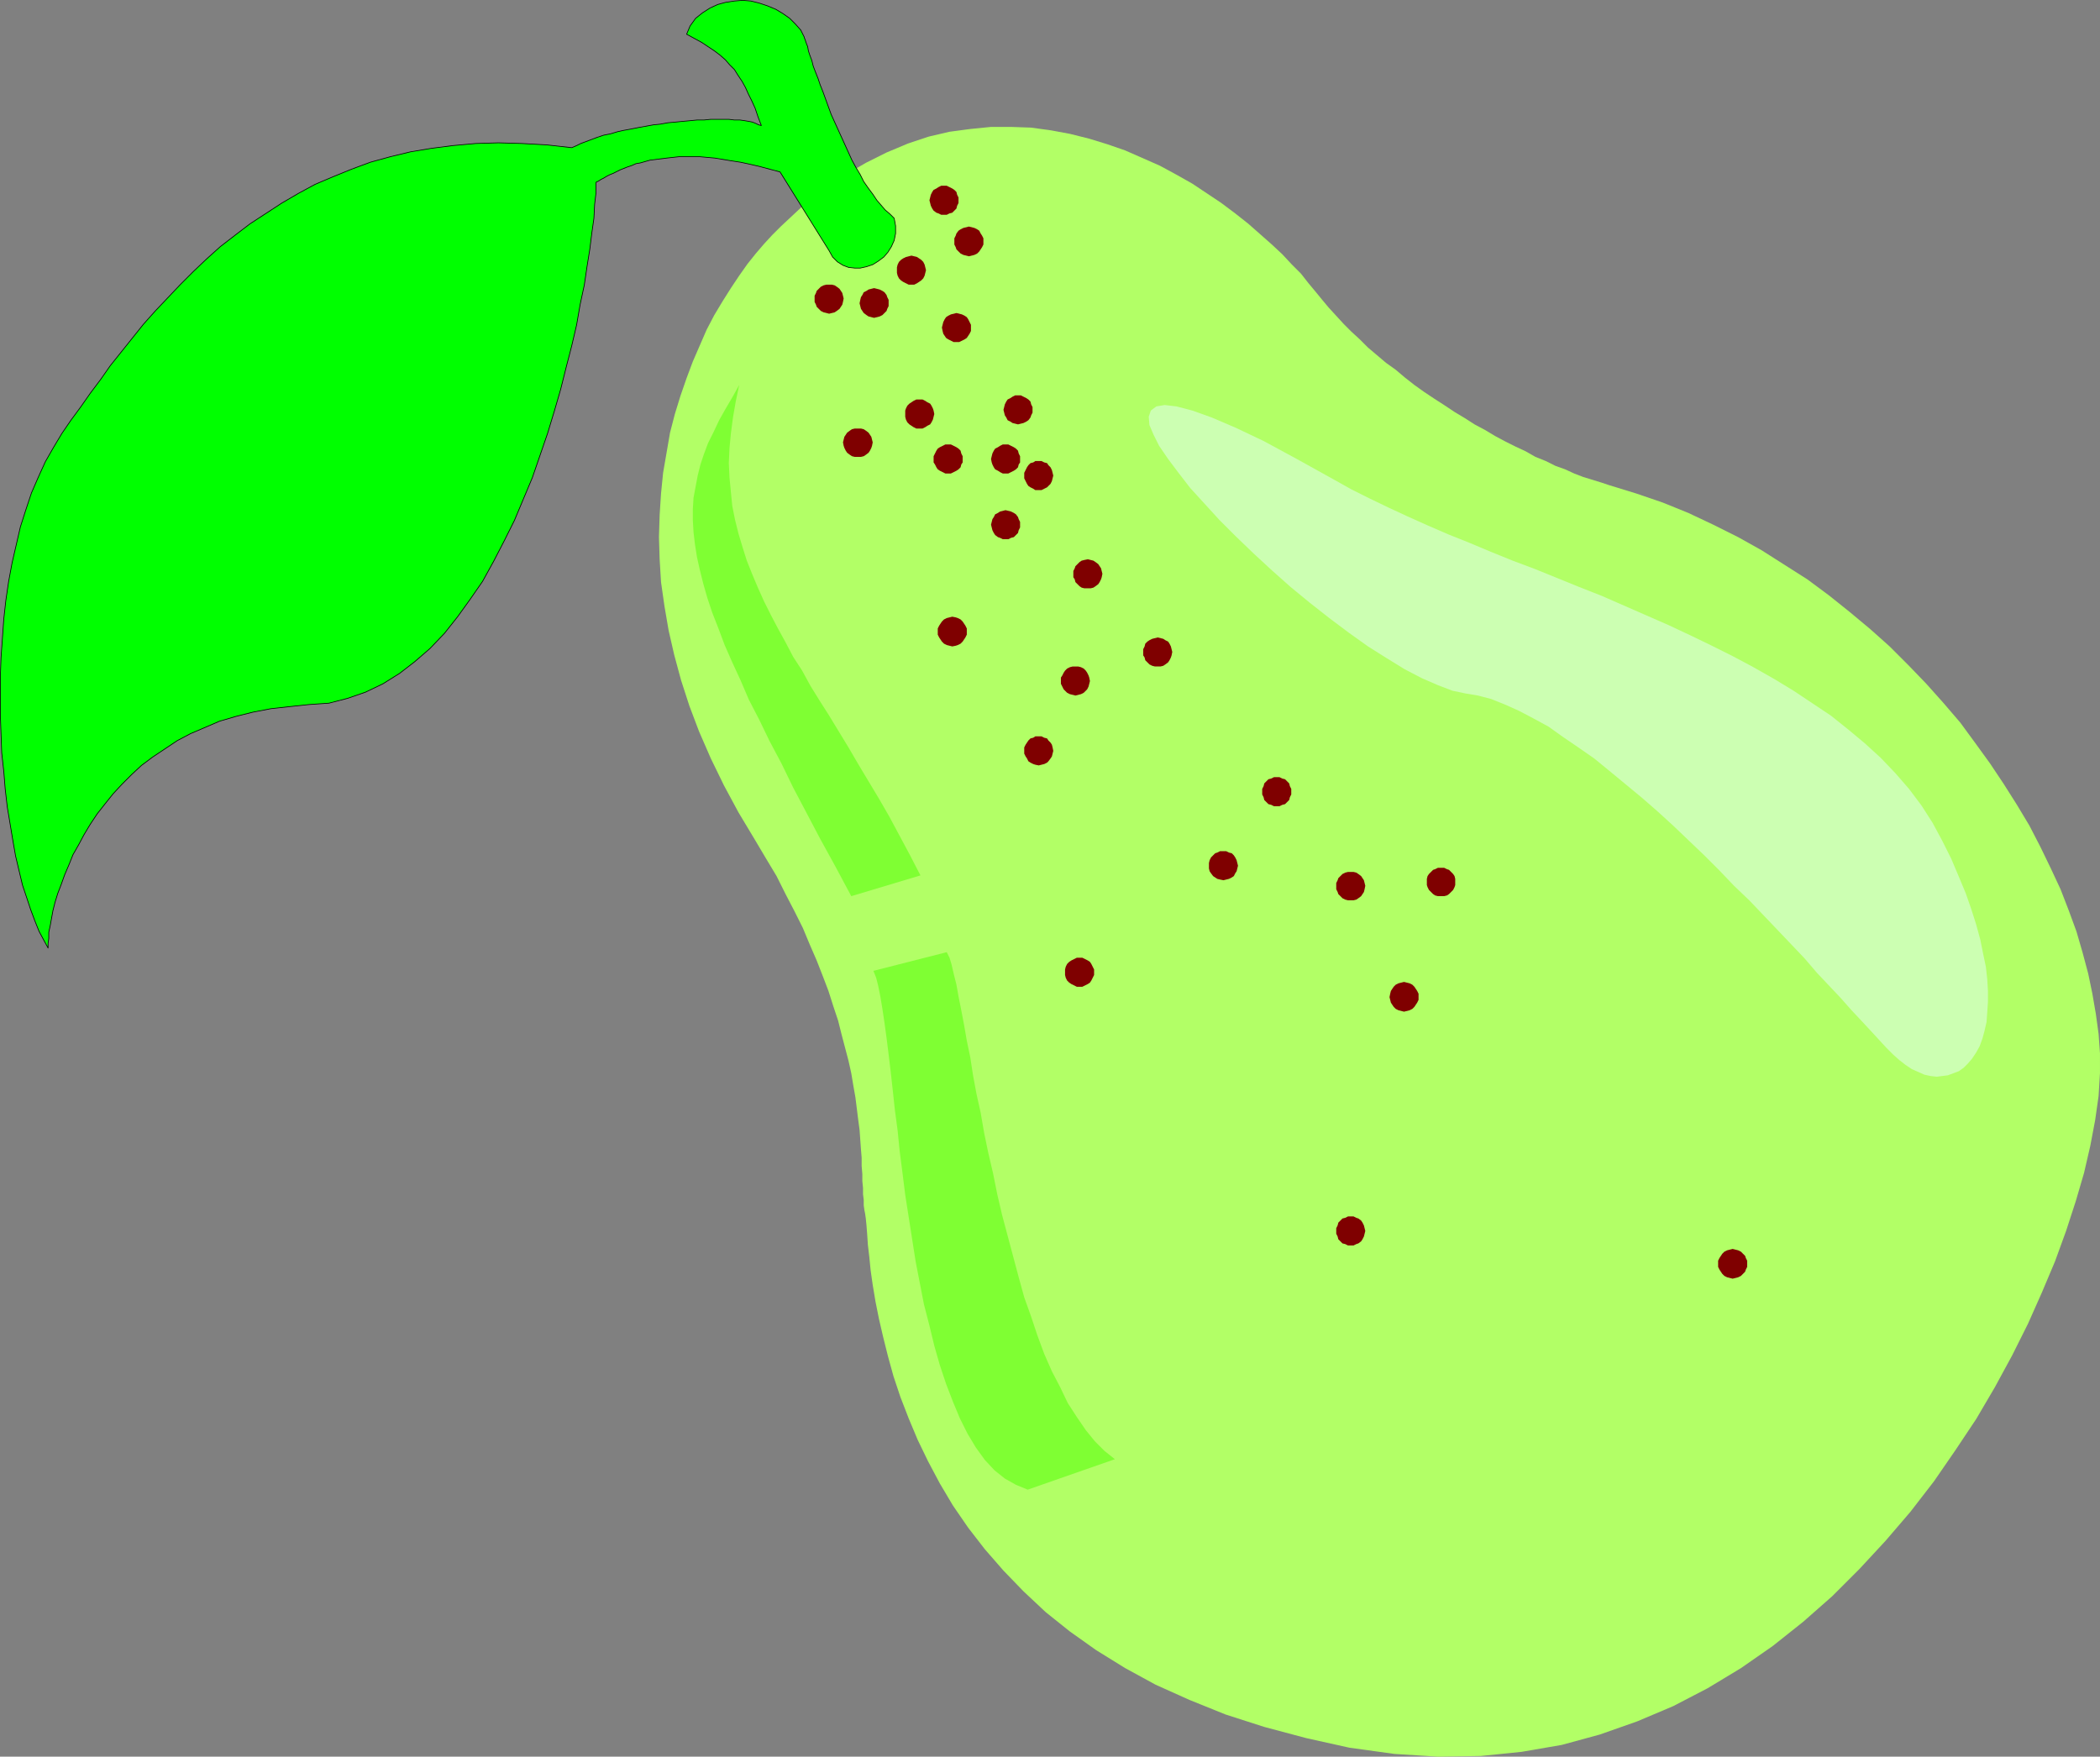 <?xml version="1.0" encoding="UTF-8" standalone="no"?>
<svg
   version="1.0"
   width="129.788mm"
   height="108.586mm"
   id="svg32"
   sodipodi:docname="Pear 01.wmf"
   xmlns:inkscape="http://www.inkscape.org/namespaces/inkscape"
   xmlns:sodipodi="http://sodipodi.sourceforge.net/DTD/sodipodi-0.dtd"
   xmlns="http://www.w3.org/2000/svg"
   xmlns:svg="http://www.w3.org/2000/svg">
  <rect width="100%" height="100%" fill="#808080" stroke="none"/>
  <sodipodi:namedview
     id="namedview32"
     pagecolor="#ffffff"
     bordercolor="#000000"
     borderopacity="0.25"
     inkscape:showpageshadow="2"
     inkscape:pageopacity="0.0"
     inkscape:pagecheckerboard="0"
     inkscape:deskcolor="#d1d1d1"
     inkscape:document-units="mm" />
  <defs
     id="defs1">
    <pattern
       id="WMFhbasepattern"
       patternUnits="userSpaceOnUse"
       width="6"
       height="6"
       x="0"
       y="0" />
  </defs>
  <path
     style="fill:#b2ff66;fill-opacity:1;fill-rule:evenodd;stroke:none"
     d="m 182.365,52.927 -1.939,1.939 -1.939,2.101 -1.939,2.263 -1.939,2.424 -1.939,2.747 -1.939,2.909 -1.939,3.071 -1.939,3.232 -1.778,3.394 -1.616,3.717 -1.616,3.717 -1.454,3.879 -1.454,4.202 -1.293,4.202 -1.131,4.363 -0.808,4.687 -0.808,4.687 -0.485,4.848 -0.323,5.01 -0.162,5.171 0.162,5.171 0.323,5.333 0.808,5.656 0.97,5.656 1.293,5.656 1.616,5.979 1.939,5.979 2.262,5.979 2.747,6.303 3.07,6.303 3.394,6.303 3.878,6.464 2.586,4.363 2.424,4.04 2.101,4.202 2.101,4.04 1.939,3.879 1.616,3.879 1.616,3.717 1.454,3.717 1.293,3.394 1.131,3.555 1.131,3.394 0.808,3.232 0.808,3.071 0.808,3.071 0.646,2.909 0.485,2.909 0.485,2.747 0.323,2.586 0.323,2.586 0.323,2.424 0.162,2.263 0.162,2.263 0.162,1.939 v 1.939 l 0.162,1.939 v 1.616 l 0.162,1.616 v 1.454 l 0.162,1.293 v 1.293 l 0.162,1.131 0.162,0.808 0.162,1.131 0.162,1.616 0.162,2.101 0.162,2.424 0.323,2.747 0.323,3.232 0.485,3.394 0.646,3.879 0.808,4.04 0.97,4.202 1.131,4.525 1.293,4.687 1.616,4.848 1.939,5.01 2.101,5.01 2.424,5.01 2.747,5.171 3.07,5.171 3.555,5.171 3.878,5.01 4.363,5.01 4.686,4.848 5.171,4.848 5.656,4.525 6.141,4.363 6.787,4.202 7.11,3.879 7.918,3.555 8.403,3.394 9.05,2.909 9.696,2.586 10.181,2.263 10.504,1.454 10.181,0.646 10.019,-0.162 9.534,-0.97 9.373,-1.616 8.888,-2.424 8.726,-3.071 8.403,-3.555 8.08,-4.202 7.757,-4.687 7.434,-5.171 7.11,-5.656 6.787,-5.979 6.302,-6.303 6.141,-6.626 5.818,-6.788 5.494,-7.111 5.01,-7.272 4.848,-7.272 4.363,-7.434 4.04,-7.434 3.717,-7.434 3.232,-7.272 3.07,-7.272 2.586,-7.111 2.262,-6.949 1.939,-6.626 1.454,-6.303 1.131,-5.979 0.808,-5.656 0.323,-5.333 v -4.687 l -0.323,-4.525 -0.646,-4.687 -0.808,-4.687 -0.97,-4.687 -1.293,-4.848 -1.454,-5.01 -1.778,-4.848 -1.939,-5.01 -2.262,-4.848 -2.424,-5.01 -2.586,-5.01 -2.909,-4.848 -3.07,-4.848 -3.232,-4.848 -3.394,-4.687 -3.555,-4.848 -3.878,-4.525 -4.04,-4.525 -4.202,-4.363 -4.363,-4.363 -4.525,-4.04 -4.848,-4.04 -4.848,-3.879 -5.01,-3.717 -5.333,-3.394 -5.333,-3.394 -5.494,-3.071 -5.818,-2.909 -5.818,-2.747 -5.979,-2.424 -6.141,-2.101 -6.302,-1.939 -1.939,-0.646 -2.101,-0.646 -2.101,-0.646 -2.101,-0.808 -2.101,-0.97 -2.262,-0.808 -2.262,-1.131 -2.424,-0.97 -2.262,-1.293 -2.424,-1.131 -2.262,-1.131 -2.424,-1.293 -2.424,-1.454 -2.424,-1.293 -2.262,-1.454 -2.424,-1.454 -2.424,-1.616 -2.262,-1.454 -2.424,-1.616 -2.262,-1.616 -2.262,-1.778 -2.101,-1.778 -2.262,-1.616 -2.101,-1.778 -2.101,-1.778 -1.939,-1.939 -1.939,-1.778 -1.778,-1.778 -1.778,-1.939 -1.778,-1.939 -1.616,-1.939 -1.454,-1.778 -1.616,-1.939 -1.778,-2.263 -2.101,-2.101 -2.262,-2.424 -2.424,-2.263 -2.747,-2.424 -2.747,-2.424 -3.07,-2.424 -3.232,-2.424 -3.394,-2.263 -3.394,-2.263 -3.717,-2.101 -3.878,-2.101 -4.04,-1.778 -4.04,-1.778 -4.202,-1.454 -4.202,-1.293 -4.525,-1.131 -4.363,-0.808 -4.686,-0.646 -4.686,-0.162 h -4.686 l -4.848,0.485 -4.848,0.646 -4.848,1.131 -4.848,1.616 -5.01,2.101 -4.848,2.424 -5.01,2.909 -5.01,3.394 -5.01,4.04 z"
     id="path1" />
  <path
     style="fill:#7fff33;fill-opacity:1;fill-rule:evenodd;stroke:none"
     d="m 172.669,89.935 -1.616,2.909 -1.616,2.747 -1.454,2.586 -1.293,2.747 -1.293,2.586 -0.97,2.586 -0.808,2.424 -0.646,2.586 -0.485,2.586 -0.485,2.586 -0.162,2.586 v 2.747 l 0.162,2.747 0.323,2.747 0.485,3.071 0.646,2.909 0.808,3.232 0.97,3.394 1.131,3.394 1.454,3.717 1.454,3.879 1.778,4.04 1.939,4.202 1.939,4.525 2.424,4.687 2.424,5.01 2.747,5.171 2.747,5.656 3.07,5.818 3.232,6.141 3.555,6.464 3.717,6.949 16.16,-4.848 -2.424,-4.687 -2.424,-4.525 -2.424,-4.525 -2.424,-4.202 -2.424,-4.04 -2.424,-4.04 -2.262,-3.879 -2.262,-3.717 -2.262,-3.717 -2.262,-3.555 -2.101,-3.394 -1.939,-3.555 -2.101,-3.232 -1.778,-3.394 -1.778,-3.232 -1.616,-3.071 -1.616,-3.232 -1.454,-3.232 -1.293,-3.071 -1.293,-3.232 -0.97,-3.071 -0.97,-3.232 -0.808,-3.232 -0.646,-3.232 -0.323,-3.232 -0.323,-3.394 -0.162,-3.394 0.162,-3.555 0.323,-3.394 0.485,-3.717 0.646,-3.717 z"
     id="path2" />
  <path
     style="fill:#7fff33;fill-opacity:1;fill-rule:evenodd;stroke:none"
     d="m 221.149,222.453 -17.13,4.363 0.646,1.616 0.485,1.939 0.485,2.424 0.485,2.909 0.485,3.232 0.485,3.555 0.485,3.879 0.485,4.04 0.485,4.363 0.485,4.525 0.646,4.848 0.485,4.848 0.646,5.01 0.646,5.171 0.808,5.171 0.808,5.171 0.808,5.171 0.97,5.01 0.97,5.01 1.293,5.01 1.131,4.687 1.293,4.525 1.454,4.363 1.616,4.202 1.616,3.879 1.778,3.555 1.939,3.232 2.101,2.909 2.262,2.424 2.424,1.939 2.586,1.454 2.747,1.131 20.362,-7.111 -2.424,-1.939 -2.262,-2.263 -2.101,-2.586 -2.101,-3.071 -2.101,-3.232 -1.778,-3.717 -1.939,-3.717 -1.778,-4.04 -1.616,-4.363 -1.454,-4.363 -1.616,-4.525 -1.293,-4.687 -1.293,-4.848 -1.293,-4.848 -1.293,-4.848 -1.131,-4.848 -0.97,-4.848 -1.131,-4.848 -0.97,-4.687 -0.808,-4.687 -0.97,-4.363 -0.808,-4.363 -0.646,-4.202 -0.808,-3.879 -0.646,-3.717 -0.646,-3.394 -0.646,-3.232 -0.485,-2.747 -0.646,-2.586 -0.485,-2.101 -0.485,-1.616 z"
     id="path3" />
  <path
     style="fill:#00ff00;fill-opacity:1;fill-rule:evenodd;stroke:none"
     d="m 161.196,6.06 1.293,-1.778 1.616,-1.293 1.778,-1.131 1.778,-0.808 1.778,-0.485 2.101,-0.323 1.939,-0.162 1.939,0.162 1.939,0.485 1.939,0.646 1.939,0.808 1.616,0.97 1.616,1.131 1.293,1.293 1.293,1.454 0.808,1.616 v 0.162 l 0.162,0.323 0.162,0.485 0.162,0.485 0.323,0.808 0.162,0.97 0.323,0.97 0.485,1.293 0.323,1.293 0.485,1.293 0.646,1.616 0.485,1.454 0.646,1.616 0.646,1.778 0.646,1.778 0.646,1.778 0.808,1.778 0.808,1.778 0.808,1.778 0.808,1.778 0.808,1.778 0.808,1.778 0.97,1.778 0.97,1.616 0.808,1.616 1.131,1.616 0.97,1.293 0.97,1.454 0.97,1.131 0.97,1.131 1.131,0.97 0.97,0.97 0.323,1.778 v 1.778 l -0.323,1.616 -0.646,1.454 -0.808,1.293 -0.97,1.131 -1.293,0.97 -1.293,0.808 -1.454,0.485 -1.454,0.323 h -1.293 l -1.454,-0.162 -1.293,-0.485 -1.293,-0.808 -1.131,-1.131 -0.808,-1.454 -11.474,-18.423 -2.424,-0.646 -2.424,-0.646 -2.101,-0.485 -2.262,-0.485 -2.101,-0.323 -1.939,-0.323 -1.939,-0.323 -1.778,-0.162 -1.778,-0.162 h -1.778 -1.454 -1.616 l -1.454,0.162 -1.454,0.162 -1.293,0.162 -1.293,0.162 -1.293,0.162 -1.131,0.323 -1.131,0.323 -0.97,0.162 -1.131,0.485 -0.97,0.323 -0.808,0.323 -0.808,0.323 -0.97,0.485 -0.646,0.323 -0.808,0.323 -0.646,0.323 -0.808,0.485 -0.646,0.323 -0.485,0.323 -0.646,0.323 v 2.424 l -0.323,2.747 -0.162,3.232 -0.485,3.394 -0.485,3.879 -0.646,4.04 -0.646,4.363 -0.97,4.525 -0.808,4.687 -1.131,4.848 -1.293,5.01 -1.293,5.171 -1.454,5.01 -1.616,5.333 -1.778,5.171 -1.778,5.171 -2.101,5.01 -2.101,5.01 -2.424,4.848 -2.424,4.687 -2.586,4.687 -2.909,4.202 -2.909,4.04 -3.07,3.879 -3.394,3.555 -3.555,3.071 -3.555,2.747 -3.878,2.424 -4.04,1.939 -4.202,1.454 -4.363,1.131 -4.686,0.323 -4.525,0.485 -4.363,0.485 -4.202,0.808 -3.878,0.97 -3.878,1.131 -3.394,1.454 -3.394,1.454 -3.07,1.616 -2.909,1.939 -2.909,1.939 -2.586,1.939 -2.262,2.101 -2.262,2.263 -2.101,2.263 -1.939,2.424 -1.778,2.263 -1.616,2.424 -1.454,2.424 -1.293,2.424 -1.293,2.263 -0.97,2.424 -0.97,2.263 -0.808,2.263 -0.808,2.101 -0.646,2.101 -0.485,1.939 -0.323,1.778 -0.323,1.778 -0.323,1.454 v 1.454 l -0.162,1.131 v 1.131 L 10.262,219.706 9.13,217.605 8.161,215.181 7.191,212.595 6.222,209.686 5.252,206.777 4.444,203.384 3.636,199.99 2.99,196.273 2.343,192.394 1.697,188.516 1.212,184.314 0.889,180.274 0.404,175.91 0.242,171.547 0.081,167.022 v -4.363 -4.525 l 0.162,-4.525 0.323,-4.525 0.323,-4.525 0.485,-4.363 0.646,-4.363 0.808,-4.363 0.97,-4.202 0.97,-4.202 1.293,-4.04 1.293,-3.879 1.616,-3.717 1.616,-3.555 1.939,-3.394 1.939,-3.232 2.101,-3.071 2.262,-3.071 2.262,-3.232 2.424,-3.232 2.262,-3.232 2.586,-3.232 2.586,-3.232 2.586,-3.232 2.747,-3.071 2.909,-3.071 2.909,-3.071 3.07,-3.071 3.07,-2.909 3.232,-2.909 3.555,-2.747 3.394,-2.586 3.717,-2.424 3.717,-2.424 3.878,-2.263 3.878,-2.101 4.202,-1.778 4.363,-1.778 4.363,-1.616 4.686,-1.293 4.686,-1.131 4.848,-0.808 5.01,-0.646 5.333,-0.485 5.333,-0.162 5.494,0.162 5.818,0.323 5.818,0.646 1.131,-0.485 0.97,-0.485 1.293,-0.485 1.293,-0.485 1.293,-0.485 1.454,-0.485 1.616,-0.323 1.616,-0.485 1.454,-0.323 1.778,-0.323 1.616,-0.323 1.778,-0.323 1.778,-0.323 1.616,-0.162 1.778,-0.323 1.778,-0.162 1.616,-0.162 1.778,-0.162 1.616,-0.162 h 1.616 l 1.616,-0.162 h 1.454 1.454 1.293 l 1.293,0.162 h 1.293 l 1.131,0.162 0.97,0.162 0.808,0.162 0.808,0.323 0.646,0.323 0.646,0.162 -0.808,-2.101 -0.646,-1.939 -0.808,-1.778 -0.808,-1.616 -0.646,-1.454 -0.808,-1.454 -0.97,-1.454 -0.808,-1.293 -1.131,-1.131 -0.97,-1.131 -1.293,-1.131 -1.293,-0.97 -1.454,-0.97 -1.454,-0.97 -1.778,-0.97 -1.778,-0.97 z"
     id="path4" />
  <path
     style="fill:none;stroke:#000000;stroke-width:0.162px;stroke-linecap:round;stroke-linejoin:round;stroke-miterlimit:4;stroke-dasharray:none;stroke-opacity:1"
     d="m 161.196,6.06 v 0 l 1.293,-1.778 1.616,-1.293 1.778,-1.131 1.778,-0.808 1.778,-0.485 2.101,-0.323 1.939,-0.162 1.939,0.162 1.939,0.485 1.939,0.646 1.939,0.808 1.616,0.97 1.616,1.131 1.293,1.293 1.293,1.454 0.808,1.616 v 0 0.162 l 0.162,0.323 0.162,0.485 0.162,0.485 0.323,0.808 0.162,0.97 0.323,0.97 0.485,1.293 0.323,1.293 0.485,1.293 0.646,1.616 0.485,1.454 0.646,1.616 0.646,1.778 0.646,1.778 0.646,1.778 0.808,1.778 0.808,1.778 0.808,1.778 0.808,1.778 0.808,1.778 0.808,1.778 0.97,1.778 0.97,1.616 0.808,1.616 1.131,1.616 0.97,1.293 0.97,1.454 0.97,1.131 0.97,1.131 1.131,0.97 0.97,0.97 v 0 l 0.323,1.778 v 1.778 l -0.323,1.616 -0.646,1.454 -0.808,1.293 -0.97,1.131 -1.293,0.97 -1.293,0.808 -1.454,0.485 -1.454,0.323 h -1.293 l -1.454,-0.162 -1.293,-0.485 -1.293,-0.808 -1.131,-1.131 -0.808,-1.454 -11.474,-18.423 v 0 l -2.424,-0.646 -2.424,-0.646 -2.101,-0.485 -2.262,-0.485 -2.101,-0.323 -1.939,-0.323 -1.939,-0.323 -1.778,-0.162 -1.778,-0.162 h -1.778 -1.454 -1.616 l -1.454,0.162 -1.454,0.162 -1.293,0.162 -1.293,0.162 -1.293,0.162 -1.131,0.323 -1.131,0.323 -0.97,0.162 -1.131,0.485 -0.97,0.323 -0.808,0.323 -0.808,0.323 -0.97,0.485 -0.646,0.323 -0.808,0.323 -0.646,0.323 -0.808,0.485 -0.646,0.323 -0.485,0.323 -0.646,0.323 v 0 2.424 l -0.323,2.747 -0.162,3.232 -0.485,3.394 -0.485,3.879 -0.646,4.04 -0.646,4.363 -0.97,4.525 -0.808,4.687 -1.131,4.848 -1.293,5.01 -1.293,5.171 -1.454,5.01 -1.616,5.333 -1.778,5.171 -1.778,5.171 -2.101,5.01 -2.101,5.01 -2.424,4.848 -2.424,4.687 -2.586,4.687 -2.909,4.202 -2.909,4.04 -3.07,3.879 -3.394,3.555 -3.555,3.071 -3.555,2.747 -3.878,2.424 -4.04,1.939 -4.202,1.454 -4.363,1.131 -4.686,0.323 v 0 l -4.525,0.485 -4.363,0.485 -4.202,0.808 -3.878,0.97 -3.878,1.131 -3.394,1.454 -3.394,1.454 -3.07,1.616 -2.909,1.939 -2.909,1.939 -2.586,1.939 -2.262,2.101 -2.262,2.263 -2.101,2.263 -1.939,2.424 -1.778,2.263 -1.616,2.424 -1.454,2.424 -1.293,2.424 -1.293,2.263 -0.97,2.424 -0.97,2.263 -0.808,2.263 -0.808,2.101 -0.646,2.101 -0.485,1.939 -0.323,1.778 -0.323,1.778 -0.323,1.454 v 1.454 l -0.162,1.131 v 1.131 0 L 10.262,219.706 9.13,217.605 8.161,215.181 7.191,212.595 6.222,209.686 5.252,206.777 4.444,203.384 3.636,199.99 2.99,196.273 2.343,192.394 1.697,188.516 1.212,184.314 0.889,180.274 0.404,175.91 0.242,171.547 0.081,167.022 v -4.363 -4.525 l 0.162,-4.525 0.323,-4.525 0.323,-4.525 0.485,-4.363 0.646,-4.363 0.808,-4.363 0.97,-4.202 0.97,-4.202 1.293,-4.04 1.293,-3.879 1.616,-3.717 1.616,-3.555 1.939,-3.394 1.939,-3.232 v 0 l 2.101,-3.071 2.262,-3.071 2.262,-3.232 2.424,-3.232 2.262,-3.232 2.586,-3.232 2.586,-3.232 2.586,-3.232 2.747,-3.071 2.909,-3.071 2.909,-3.071 3.07,-3.071 3.07,-2.909 3.232,-2.909 3.555,-2.747 3.394,-2.586 3.717,-2.424 3.717,-2.424 3.878,-2.263 3.878,-2.101 4.202,-1.778 4.363,-1.778 4.363,-1.616 4.686,-1.293 4.686,-1.131 4.848,-0.808 5.01,-0.646 5.333,-0.485 5.333,-0.162 5.494,0.162 5.818,0.323 5.818,0.646 v 0 l 1.131,-0.485 0.97,-0.485 1.293,-0.485 1.293,-0.485 1.293,-0.485 1.454,-0.485 1.616,-0.323 1.616,-0.485 1.454,-0.323 1.778,-0.323 1.616,-0.323 1.778,-0.323 1.778,-0.323 1.616,-0.162 1.778,-0.323 1.778,-0.162 1.616,-0.162 1.778,-0.162 1.616,-0.162 h 1.616 l 1.616,-0.162 h 1.454 1.454 1.293 l 1.293,0.162 h 1.293 l 1.131,0.162 0.97,0.162 0.808,0.162 0.808,0.323 0.646,0.323 0.646,0.162 v 0 l -0.808,-2.101 -0.646,-1.939 -0.808,-1.778 -0.808,-1.616 -0.646,-1.454 -0.808,-1.454 -0.97,-1.454 -0.808,-1.293 -1.131,-1.131 -0.97,-1.131 -1.293,-1.131 -1.293,-0.97 -1.454,-0.97 -1.454,-0.97 -1.778,-0.97 -1.778,-0.97 0.808,-1.939"
     id="path5" />
  <path
     style="fill:#ccffb2;fill-opacity:1;fill-rule:evenodd;stroke:none"
     d="m 311.645,112.075 4.04,2.263 4.202,2.101 4.363,2.101 4.525,2.101 4.686,2.101 4.848,2.101 4.848,1.939 5.01,2.101 5.171,2.101 5.171,1.939 5.171,2.101 5.171,2.101 5.333,2.101 5.171,2.263 5.171,2.263 5.171,2.263 5.171,2.424 5.01,2.424 4.848,2.424 4.848,2.586 4.848,2.747 4.525,2.747 4.363,2.909 4.363,2.909 4.04,3.232 3.878,3.232 3.717,3.394 3.394,3.555 3.232,3.717 2.909,3.879 2.586,4.04 2.262,4.202 2.101,4.202 1.778,4.202 1.616,3.879 1.293,3.717 1.131,3.555 0.97,3.555 0.646,3.232 0.646,3.071 0.323,2.909 0.162,2.747 v 2.586 l -0.162,2.424 -0.162,2.263 -0.485,2.101 -0.485,1.778 -0.646,1.778 -0.808,1.454 -0.97,1.454 -0.97,1.131 -0.97,0.97 -1.131,0.808 -1.293,0.485 -1.293,0.485 -1.293,0.162 -1.293,0.162 -1.454,-0.162 -1.454,-0.323 -1.454,-0.646 -1.454,-0.646 -1.454,-0.97 -1.454,-1.131 -1.454,-1.293 -1.616,-1.616 -1.778,-1.939 -1.939,-2.101 -2.101,-2.263 -2.424,-2.586 -2.424,-2.747 -2.747,-2.909 -2.747,-2.909 -2.909,-3.394 -3.07,-3.232 -3.232,-3.394 -3.232,-3.394 -3.394,-3.555 -3.555,-3.394 -3.394,-3.555 -3.555,-3.555 -3.717,-3.555 -3.555,-3.394 -3.717,-3.394 -3.717,-3.232 -3.717,-3.071 -3.717,-3.071 -3.555,-2.909 -3.717,-2.586 -3.555,-2.424 -3.394,-2.424 -3.555,-1.939 -3.394,-1.778 -3.232,-1.454 -3.232,-1.293 -3.07,-0.808 -2.909,-0.485 -3.07,-0.646 -3.394,-1.293 -3.717,-1.616 -4.04,-2.101 -4.202,-2.586 -4.363,-2.747 -4.525,-3.232 -4.525,-3.394 -4.525,-3.555 -4.525,-3.717 -4.363,-3.879 -4.202,-3.879 -4.202,-4.04 -3.878,-3.879 -3.394,-3.717 -3.394,-3.717 -2.747,-3.555 -2.424,-3.232 -2.101,-3.071 -1.293,-2.586 -0.97,-2.263 -0.162,-1.939 0.485,-1.454 1.293,-0.97 1.939,-0.323 2.747,0.323 3.717,0.97 4.525,1.616 5.656,2.424 6.464,3.071 7.757,4.202 z"
     id="path6" />
  <path
     style="fill:#7f0000;fill-opacity:1;fill-rule:evenodd;stroke:none"
     d="m 200.465,106.742 h 0.646 l 0.646,-0.162 0.485,-0.323 0.646,-0.485 0.323,-0.485 0.323,-0.646 0.162,-0.485 0.162,-0.808 -0.162,-0.646 -0.162,-0.646 -0.323,-0.485 -0.323,-0.485 -0.646,-0.485 -0.485,-0.323 -0.646,-0.162 h -0.646 -0.808 l -0.646,0.162 -0.485,0.323 -0.646,0.485 -0.323,0.485 -0.323,0.485 -0.162,0.646 -0.162,0.646 0.162,0.808 0.162,0.485 0.323,0.646 0.323,0.485 0.646,0.485 0.485,0.323 0.646,0.162 z"
     id="path7" />
  <path
     style="fill:#7f0000;fill-opacity:1;fill-rule:evenodd;stroke:none"
     d="m 214.847,100.116 h 0.646 l 0.646,-0.323 0.485,-0.323 0.646,-0.323 0.323,-0.485 0.323,-0.646 0.162,-0.646 0.162,-0.646 -0.162,-0.808 -0.162,-0.485 -0.323,-0.646 -0.323,-0.485 -0.646,-0.323 -0.485,-0.323 -0.646,-0.323 h -0.646 -0.808 l -0.646,0.323 -0.485,0.323 -0.485,0.323 -0.485,0.485 -0.323,0.646 -0.162,0.485 v 0.808 0.646 l 0.162,0.646 0.323,0.646 0.485,0.485 0.485,0.323 0.485,0.323 0.646,0.323 z"
     id="path8" />
  <path
     style="fill:#7f0000;fill-opacity:1;fill-rule:evenodd;stroke:none"
     d="m 221.473,110.621 h 0.646 l 0.646,-0.323 0.646,-0.323 0.485,-0.323 0.485,-0.485 0.162,-0.646 0.323,-0.485 v -0.808 -0.646 l -0.323,-0.646 -0.162,-0.646 -0.485,-0.485 -0.485,-0.323 -0.646,-0.323 -0.646,-0.323 h -0.646 -0.646 l -0.646,0.323 -0.646,0.323 -0.485,0.323 -0.323,0.485 -0.323,0.646 -0.323,0.646 v 0.646 0.808 l 0.323,0.485 0.323,0.646 0.323,0.485 0.485,0.323 0.646,0.323 0.646,0.323 z"
     id="path9" />
  <path
     style="fill:#7f0000;fill-opacity:1;fill-rule:evenodd;stroke:none"
     d="m 237.794,99.146 0.646,-0.162 0.646,-0.162 0.646,-0.323 0.485,-0.323 0.485,-0.646 0.162,-0.485 0.323,-0.646 V 95.753 95.106 l -0.323,-0.646 -0.162,-0.646 -0.485,-0.485 -0.485,-0.323 -0.646,-0.323 -0.646,-0.323 h -0.646 -0.646 l -0.646,0.323 -0.485,0.323 -0.646,0.323 -0.323,0.485 -0.323,0.646 -0.162,0.646 -0.162,0.646 0.162,0.646 0.162,0.646 0.323,0.485 0.323,0.646 0.646,0.323 0.485,0.323 0.646,0.162 z"
     id="path10" />
  <path
     style="fill:#7f0000;fill-opacity:1;fill-rule:evenodd;stroke:none"
     d="m 234.885,110.621 h 0.646 l 0.646,-0.323 0.646,-0.323 0.485,-0.323 0.485,-0.485 0.162,-0.646 0.323,-0.485 v -0.808 -0.646 l -0.323,-0.646 -0.162,-0.646 -0.485,-0.485 -0.485,-0.323 -0.646,-0.323 -0.646,-0.323 h -0.646 -0.646 l -0.646,0.323 -0.485,0.323 -0.646,0.323 -0.323,0.485 -0.323,0.646 -0.162,0.646 -0.162,0.646 0.162,0.808 0.162,0.485 0.323,0.646 0.323,0.485 0.646,0.323 0.485,0.323 0.646,0.323 z"
     id="path11" />
  <path
     style="fill:#7f0000;fill-opacity:1;fill-rule:evenodd;stroke:none"
     d="m 242.642,114.499 h 0.646 l 0.646,-0.323 0.646,-0.323 0.323,-0.323 0.485,-0.485 0.323,-0.646 0.162,-0.646 0.162,-0.646 -0.162,-0.646 -0.162,-0.646 -0.323,-0.646 -0.485,-0.485 -0.323,-0.485 -0.646,-0.162 -0.646,-0.323 h -0.646 -0.808 l -0.485,0.323 -0.646,0.162 -0.485,0.485 -0.323,0.485 -0.323,0.646 -0.323,0.646 v 0.646 0.646 l 0.323,0.646 0.323,0.646 0.323,0.485 0.485,0.323 0.646,0.323 0.485,0.323 z"
     id="path12" />
  <path
     style="fill:#7f0000;fill-opacity:1;fill-rule:evenodd;stroke:none"
     d="m 234.885,125.973 h 0.646 l 0.646,-0.323 0.646,-0.162 0.485,-0.485 0.485,-0.485 0.162,-0.646 0.323,-0.646 v -0.646 -0.646 l -0.323,-0.646 -0.162,-0.485 -0.485,-0.646 -0.485,-0.323 -0.646,-0.323 -0.646,-0.162 -0.646,-0.162 -0.646,0.162 -0.646,0.162 -0.485,0.323 -0.646,0.323 -0.323,0.646 -0.323,0.485 -0.162,0.646 -0.162,0.646 0.162,0.646 0.162,0.646 0.323,0.646 0.323,0.485 0.646,0.485 0.485,0.162 0.646,0.323 z"
     id="path13" />
  <path
     style="fill:#7f0000;fill-opacity:1;fill-rule:evenodd;stroke:none"
     d="m 254.116,137.448 h 0.646 l 0.646,-0.162 0.485,-0.323 0.646,-0.485 0.323,-0.485 0.323,-0.646 0.162,-0.485 0.162,-0.808 -0.162,-0.646 -0.162,-0.646 -0.323,-0.485 -0.323,-0.485 -0.646,-0.485 -0.485,-0.323 -0.646,-0.162 -0.646,-0.162 -0.808,0.162 -0.646,0.162 -0.485,0.323 -0.485,0.485 -0.485,0.485 -0.162,0.485 -0.323,0.646 v 0.646 0.808 l 0.323,0.485 0.162,0.646 0.485,0.485 0.485,0.485 0.485,0.323 0.646,0.162 z"
     id="path14" />
  <path
     style="fill:#7f0000;fill-opacity:1;fill-rule:evenodd;stroke:none"
     d="m 270.437,155.709 h 0.646 l 0.646,-0.162 0.485,-0.323 0.646,-0.485 0.323,-0.485 0.323,-0.646 0.162,-0.485 0.162,-0.808 -0.162,-0.646 -0.162,-0.646 -0.323,-0.646 -0.323,-0.485 -0.646,-0.323 -0.485,-0.323 -0.646,-0.162 -0.646,-0.162 -0.646,0.162 -0.646,0.162 -0.646,0.323 -0.485,0.323 -0.485,0.485 -0.162,0.646 -0.323,0.646 v 0.646 0.808 l 0.323,0.485 0.162,0.646 0.485,0.485 0.485,0.485 0.646,0.323 0.646,0.162 z"
     id="path15" />
  <path
     style="fill:#7f0000;fill-opacity:1;fill-rule:evenodd;stroke:none"
     d="m 242.642,178.819 0.646,-0.162 0.646,-0.162 0.646,-0.323 0.323,-0.323 0.485,-0.646 0.323,-0.485 0.162,-0.646 0.162,-0.646 -0.162,-0.808 -0.162,-0.646 -0.323,-0.485 -0.485,-0.485 -0.323,-0.485 -0.646,-0.162 -0.646,-0.323 h -0.646 -0.808 l -0.485,0.323 -0.646,0.162 -0.485,0.485 -0.323,0.485 -0.323,0.485 -0.323,0.646 v 0.808 0.646 l 0.323,0.646 0.323,0.485 0.323,0.646 0.485,0.323 0.646,0.323 0.485,0.162 z"
     id="path16" />
  <path
     style="fill:#7f0000;fill-opacity:1;fill-rule:evenodd;stroke:none"
     d="m 285.789,205.646 0.646,-0.162 0.646,-0.162 0.646,-0.323 0.485,-0.323 0.323,-0.646 0.323,-0.485 0.162,-0.646 0.162,-0.646 -0.162,-0.646 -0.162,-0.646 -0.323,-0.646 -0.323,-0.485 -0.485,-0.485 -0.646,-0.162 -0.646,-0.323 h -0.646 -0.808 l -0.646,0.323 -0.485,0.162 -0.485,0.485 -0.485,0.485 -0.323,0.646 -0.162,0.646 v 0.646 0.646 l 0.162,0.646 0.323,0.485 0.485,0.646 0.485,0.323 0.485,0.323 0.646,0.162 z"
     id="path17" />
  <path
     style="fill:#7f0000;fill-opacity:1;fill-rule:evenodd;stroke:none"
     d="m 336.693,209.363 h 0.646 l 0.646,-0.162 0.485,-0.323 0.485,-0.485 0.485,-0.485 0.323,-0.646 0.162,-0.485 v -0.808 -0.646 l -0.162,-0.646 -0.323,-0.485 -0.485,-0.485 -0.485,-0.485 -0.485,-0.162 -0.646,-0.323 h -0.646 -0.808 l -0.646,0.323 -0.485,0.162 -0.485,0.485 -0.485,0.485 -0.323,0.485 -0.162,0.646 v 0.646 0.808 l 0.162,0.485 0.323,0.646 0.485,0.485 0.485,0.485 0.485,0.323 0.646,0.162 z"
     id="path18" />
  <path
     style="fill:#7f0000;fill-opacity:1;fill-rule:evenodd;stroke:none"
     d="m 327.967,236.352 0.646,-0.162 0.646,-0.162 0.646,-0.323 0.485,-0.485 0.323,-0.485 0.323,-0.485 0.323,-0.646 v -0.646 -0.808 l -0.323,-0.646 -0.323,-0.485 -0.323,-0.485 -0.485,-0.485 -0.646,-0.323 -0.646,-0.162 -0.646,-0.162 -0.646,0.162 -0.646,0.162 -0.646,0.323 -0.485,0.485 -0.323,0.485 -0.323,0.485 -0.162,0.646 -0.162,0.808 0.162,0.646 0.162,0.646 0.323,0.485 0.323,0.485 0.485,0.485 0.646,0.323 0.646,0.162 z"
     id="path19" />
  <path
     style="fill:#7f0000;fill-opacity:1;fill-rule:evenodd;stroke:none"
     d="m 315.524,210.333 h 0.646 l 0.646,-0.162 0.485,-0.323 0.646,-0.485 0.323,-0.485 0.323,-0.485 0.162,-0.646 0.162,-0.808 -0.162,-0.646 -0.162,-0.646 -0.323,-0.485 -0.323,-0.485 -0.646,-0.485 -0.485,-0.323 -0.646,-0.162 h -0.646 -0.646 l -0.646,0.162 -0.646,0.323 -0.485,0.485 -0.485,0.485 -0.162,0.485 -0.323,0.646 v 0.646 0.808 l 0.323,0.646 0.162,0.485 0.485,0.485 0.485,0.485 0.646,0.323 0.646,0.162 z"
     id="path20" />
  <path
     style="fill:#7f0000;fill-opacity:1;fill-rule:evenodd;stroke:none"
     d="m 298.232,188.354 h 0.646 l 0.646,-0.323 0.646,-0.162 0.485,-0.485 0.485,-0.485 0.162,-0.646 0.323,-0.646 v -0.646 -0.646 l -0.323,-0.646 -0.162,-0.646 -0.485,-0.485 -0.485,-0.485 -0.646,-0.162 -0.646,-0.323 h -0.646 -0.646 l -0.646,0.323 -0.646,0.162 -0.485,0.485 -0.485,0.485 -0.162,0.646 -0.323,0.646 v 0.646 0.646 l 0.323,0.646 0.162,0.646 0.485,0.485 0.485,0.485 0.646,0.162 0.646,0.323 z"
     id="path21" />
  <path
     style="fill:#7f0000;fill-opacity:1;fill-rule:evenodd;stroke:none"
     d="m 251.207,162.497 0.646,-0.162 0.646,-0.162 0.646,-0.323 0.485,-0.485 0.323,-0.323 0.323,-0.646 0.162,-0.646 0.162,-0.646 -0.162,-0.808 -0.162,-0.485 -0.323,-0.646 -0.323,-0.485 -0.485,-0.485 -0.646,-0.323 -0.646,-0.162 h -0.646 -0.646 l -0.646,0.162 -0.646,0.323 -0.485,0.485 -0.323,0.485 -0.323,0.646 -0.323,0.485 v 0.808 0.646 l 0.323,0.646 0.323,0.646 0.323,0.323 0.485,0.485 0.646,0.323 0.646,0.162 z"
     id="path22" />
  <path
     style="fill:#7f0000;fill-opacity:1;fill-rule:evenodd;stroke:none"
     d="m 222.442,151.023 0.808,-0.162 0.485,-0.162 0.646,-0.323 0.485,-0.485 0.323,-0.485 0.323,-0.485 0.323,-0.646 v -0.646 -0.808 l -0.323,-0.646 -0.323,-0.485 -0.323,-0.485 -0.485,-0.485 -0.646,-0.323 -0.485,-0.162 -0.808,-0.162 -0.646,0.162 -0.646,0.162 -0.646,0.323 -0.485,0.485 -0.323,0.485 -0.323,0.485 -0.323,0.646 v 0.808 0.646 l 0.323,0.646 0.323,0.485 0.323,0.485 0.485,0.485 0.646,0.323 0.646,0.162 z"
     id="path23" />
  <path
     style="fill:#7f0000;fill-opacity:1;fill-rule:evenodd;stroke:none"
     d="m 223.412,79.915 h 0.646 l 0.646,-0.323 0.646,-0.323 0.485,-0.323 0.323,-0.485 0.323,-0.485 0.323,-0.646 v -0.808 -0.646 l -0.323,-0.646 -0.323,-0.646 -0.323,-0.485 -0.485,-0.323 -0.646,-0.323 -0.646,-0.162 -0.646,-0.162 -0.646,0.162 -0.646,0.162 -0.646,0.323 -0.485,0.323 -0.323,0.485 -0.323,0.646 -0.162,0.646 -0.162,0.646 0.162,0.808 0.162,0.646 0.323,0.485 0.323,0.485 0.485,0.323 0.646,0.323 0.646,0.323 z"
     id="path24" />
  <path
     style="fill:#7f0000;fill-opacity:1;fill-rule:evenodd;stroke:none"
     d="m 226.321,59.876 0.646,-0.162 0.646,-0.162 0.646,-0.323 0.485,-0.485 0.323,-0.485 0.323,-0.485 0.323,-0.646 v -0.808 -0.646 l -0.323,-0.646 -0.323,-0.485 -0.323,-0.646 -0.485,-0.323 -0.646,-0.323 -0.646,-0.162 -0.646,-0.162 -0.646,0.162 -0.646,0.162 -0.646,0.323 -0.485,0.323 -0.485,0.646 -0.162,0.485 -0.323,0.646 v 0.646 0.808 l 0.323,0.646 0.162,0.485 0.485,0.485 0.485,0.485 0.646,0.323 0.646,0.162 z"
     id="path25" />
  <path
     style="fill:#7f0000;fill-opacity:1;fill-rule:evenodd;stroke:none"
     d="m 220.503,50.179 h 0.646 l 0.646,-0.323 0.646,-0.162 0.485,-0.485 0.485,-0.485 0.162,-0.646 0.323,-0.646 v -0.646 -0.646 l -0.323,-0.646 -0.162,-0.646 -0.485,-0.485 -0.485,-0.323 -0.646,-0.323 -0.646,-0.323 h -0.646 -0.646 l -0.646,0.323 -0.485,0.323 -0.646,0.323 -0.323,0.485 -0.323,0.646 -0.162,0.646 -0.162,0.646 0.162,0.646 0.162,0.646 0.323,0.646 0.323,0.485 0.646,0.485 0.485,0.162 0.646,0.323 z"
     id="path26" />
  <path
     style="fill:#7f0000;fill-opacity:1;fill-rule:evenodd;stroke:none"
     d="m 212.908,66.502 h 0.646 l 0.646,-0.323 0.485,-0.323 0.485,-0.323 0.485,-0.485 0.323,-0.646 0.162,-0.646 0.162,-0.646 -0.162,-0.646 -0.162,-0.646 -0.323,-0.646 -0.485,-0.485 -0.485,-0.323 -0.485,-0.323 -0.646,-0.162 -0.646,-0.162 -0.646,0.162 -0.646,0.162 -0.646,0.323 -0.485,0.323 -0.485,0.485 -0.323,0.646 -0.162,0.646 v 0.646 0.646 l 0.162,0.646 0.323,0.646 0.485,0.485 0.485,0.323 0.646,0.323 0.646,0.323 z"
     id="path27" />
  <path
     style="fill:#7f0000;fill-opacity:1;fill-rule:evenodd;stroke:none"
     d="m 204.181,74.259 0.646,-0.162 0.646,-0.162 0.646,-0.323 0.485,-0.485 0.485,-0.485 0.162,-0.485 0.323,-0.646 v -0.646 -0.808 l -0.323,-0.646 -0.162,-0.485 -0.485,-0.646 -0.485,-0.323 -0.646,-0.323 -0.646,-0.162 -0.646,-0.162 -0.646,0.162 -0.646,0.162 -0.485,0.323 -0.646,0.323 -0.323,0.646 -0.323,0.485 -0.162,0.646 -0.162,0.808 0.162,0.646 0.162,0.646 0.323,0.485 0.323,0.485 0.646,0.485 0.485,0.323 0.646,0.162 z"
     id="path28" />
  <path
     style="fill:#7f0000;fill-opacity:1;fill-rule:evenodd;stroke:none"
     d="m 193.677,73.289 0.646,-0.162 0.646,-0.162 0.485,-0.323 0.646,-0.485 0.323,-0.485 0.323,-0.485 0.162,-0.646 0.162,-0.808 -0.162,-0.646 -0.162,-0.646 -0.323,-0.485 -0.323,-0.485 -0.646,-0.485 -0.485,-0.323 -0.646,-0.162 h -0.646 -0.646 l -0.646,0.162 -0.646,0.323 -0.485,0.485 -0.485,0.485 -0.162,0.485 -0.323,0.646 v 0.646 0.808 l 0.323,0.646 0.162,0.485 0.485,0.485 0.485,0.485 0.646,0.323 0.646,0.162 z"
     id="path29" />
  <path
     style="fill:#7f0000;fill-opacity:1;fill-rule:evenodd;stroke:none"
     d="m 252.177,230.534 h 0.646 l 0.646,-0.323 0.646,-0.323 0.485,-0.323 0.323,-0.485 0.323,-0.646 0.323,-0.646 v -0.646 -0.646 l -0.323,-0.646 -0.323,-0.646 -0.323,-0.485 -0.485,-0.323 -0.646,-0.323 -0.646,-0.323 h -0.646 -0.646 l -0.646,0.323 -0.646,0.323 -0.485,0.323 -0.485,0.485 -0.323,0.646 -0.162,0.646 v 0.646 0.646 l 0.162,0.646 0.323,0.646 0.485,0.485 0.485,0.323 0.646,0.323 0.646,0.323 z"
     id="path30" />
  <path
     style="fill:#7f0000;fill-opacity:1;fill-rule:evenodd;stroke:none"
     d="m 315.524,290.975 h 0.646 l 0.646,-0.323 0.485,-0.162 0.646,-0.485 0.323,-0.485 0.323,-0.646 0.162,-0.646 0.162,-0.646 -0.162,-0.646 -0.162,-0.646 -0.323,-0.646 -0.323,-0.485 -0.646,-0.485 -0.485,-0.162 -0.646,-0.323 h -0.646 -0.646 l -0.646,0.323 -0.646,0.162 -0.485,0.485 -0.485,0.485 -0.162,0.646 -0.323,0.646 v 0.646 0.646 l 0.323,0.646 0.162,0.646 0.485,0.485 0.485,0.485 0.646,0.162 0.646,0.323 z"
     id="path31" />
  <path
     style="fill:#7f0000;fill-opacity:1;fill-rule:evenodd;stroke:none"
     d="m 404.727,298.732 0.646,-0.162 0.646,-0.162 0.646,-0.323 0.485,-0.485 0.485,-0.485 0.162,-0.485 0.323,-0.646 v -0.646 -0.808 l -0.323,-0.646 -0.162,-0.485 -0.485,-0.485 -0.485,-0.485 -0.646,-0.323 -0.646,-0.162 -0.646,-0.162 -0.646,0.162 -0.646,0.162 -0.646,0.323 -0.485,0.485 -0.323,0.485 -0.323,0.485 -0.323,0.646 v 0.808 0.646 l 0.323,0.646 0.323,0.485 0.323,0.485 0.485,0.485 0.646,0.323 0.646,0.162 z"
     id="path32" />
</svg>
